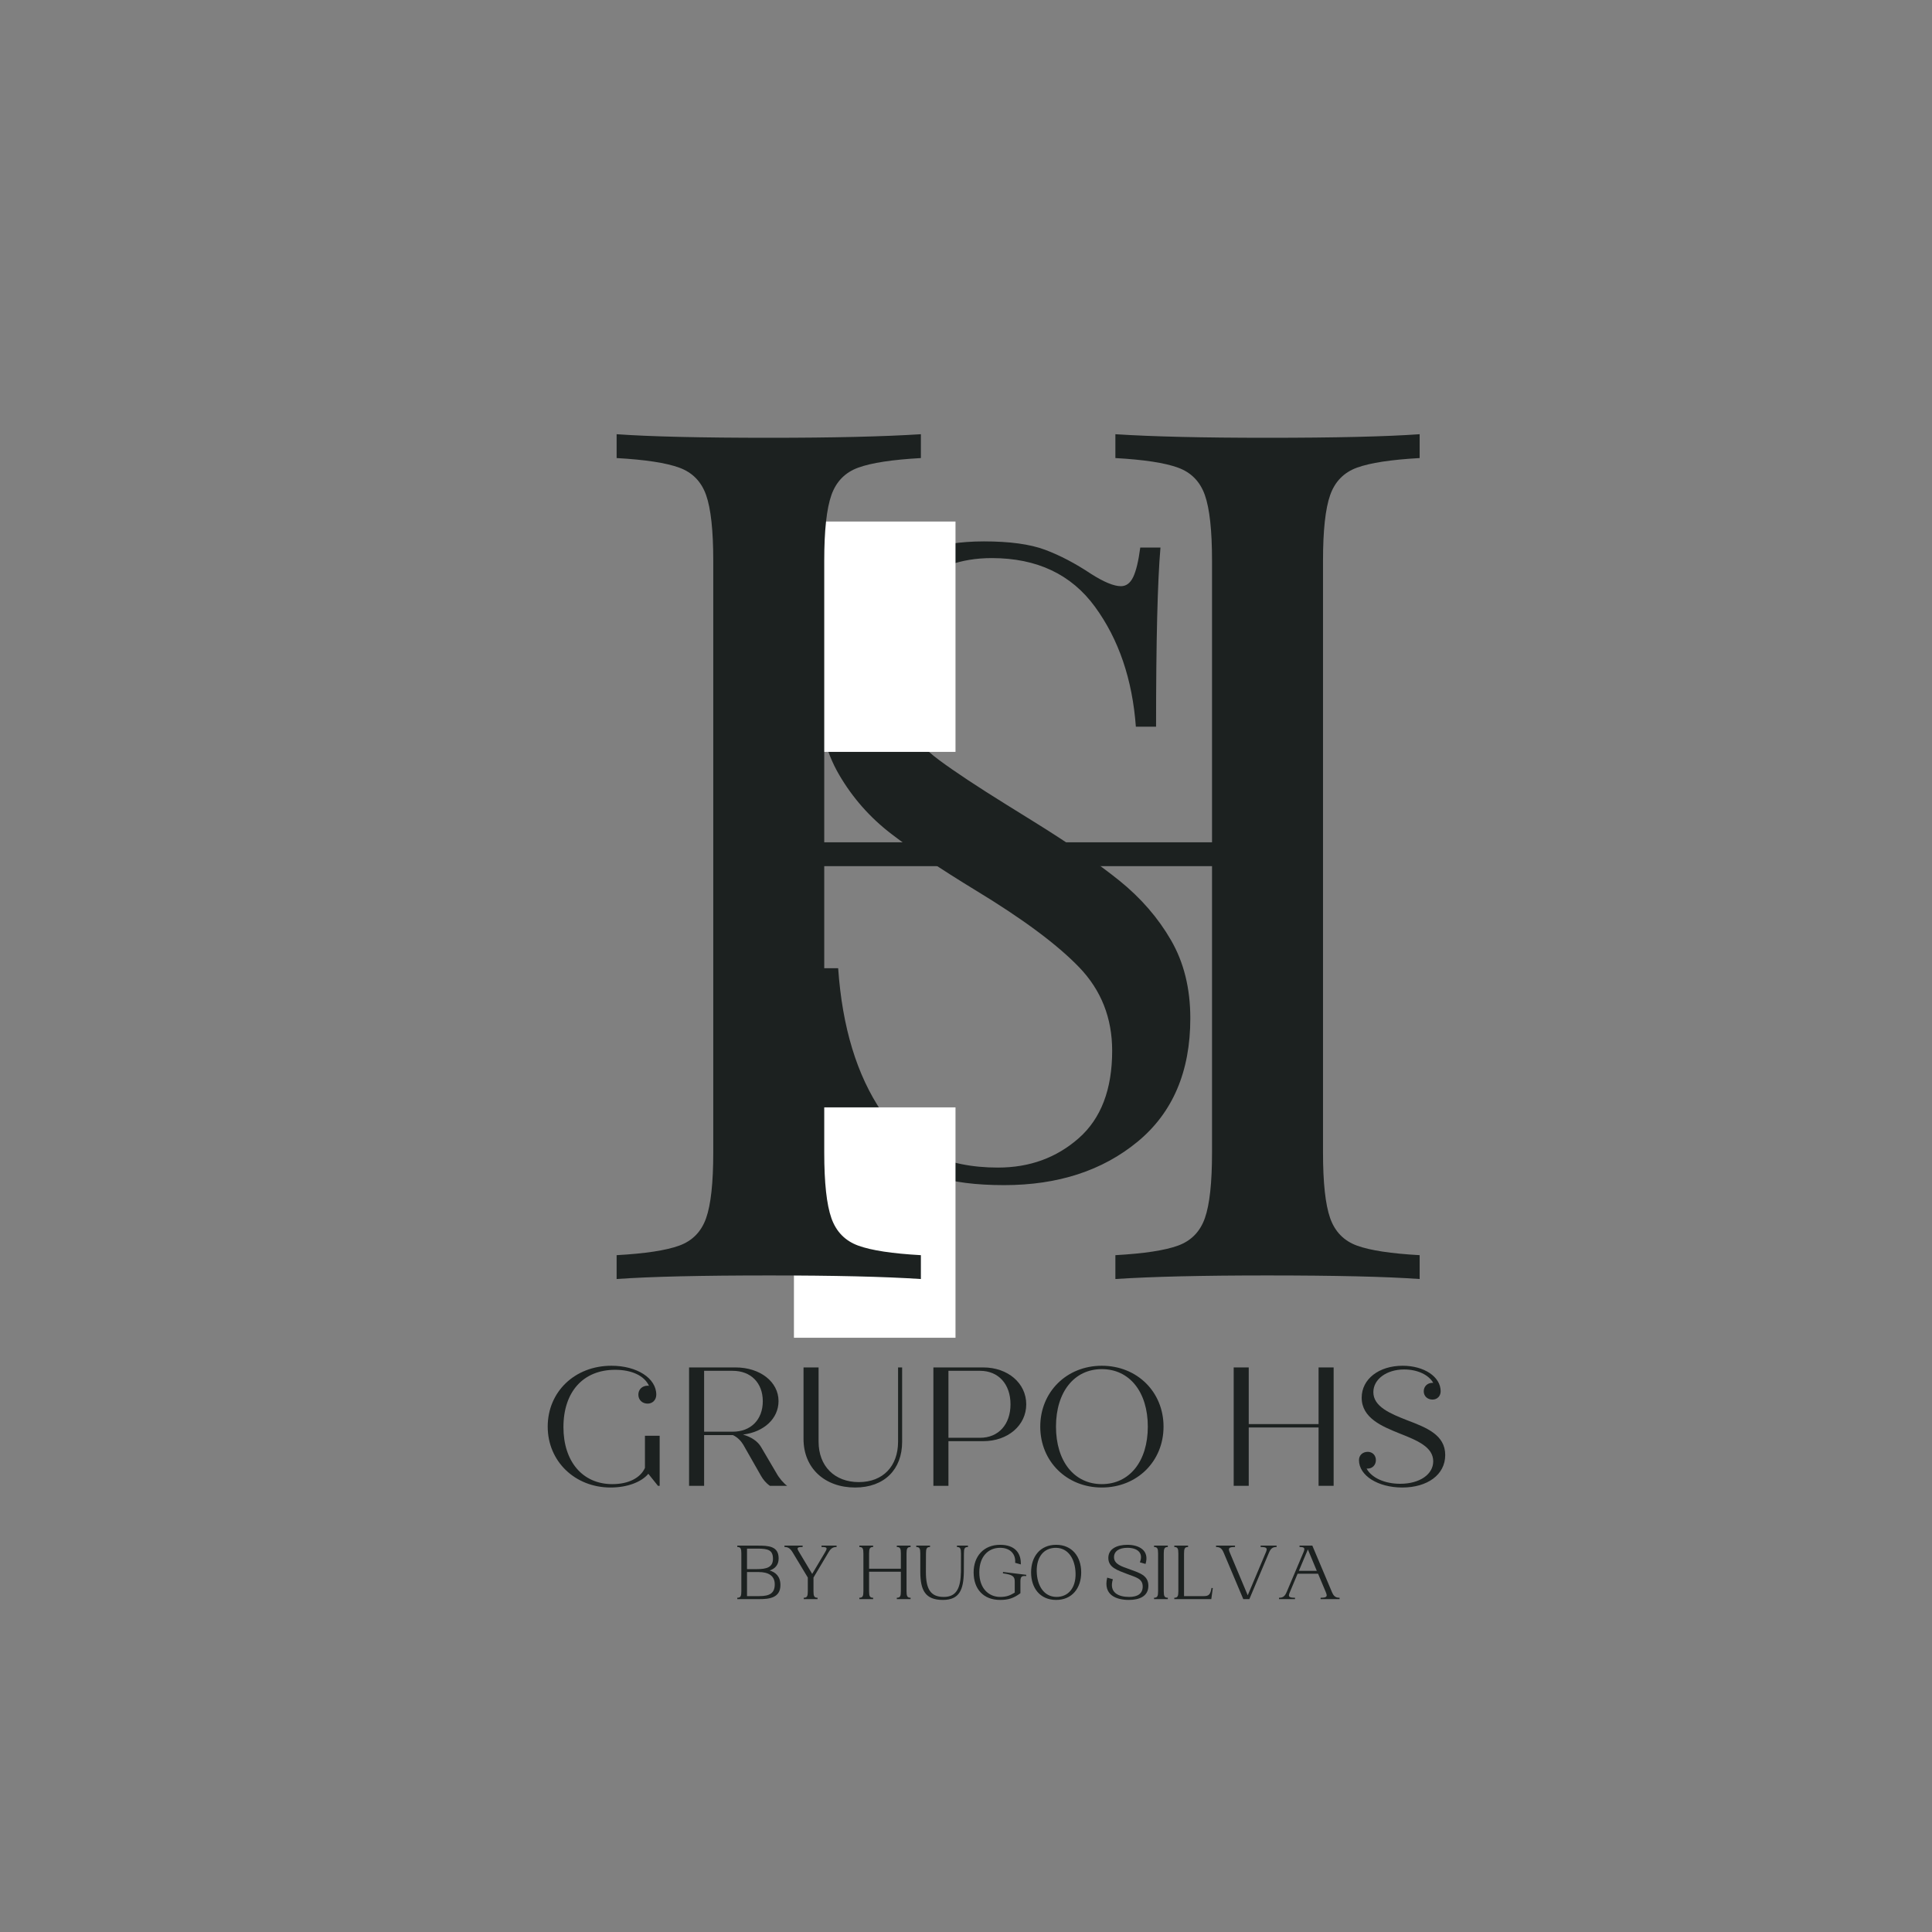 <?xml version="1.0" standalone="no"?>
<!DOCTYPE svg PUBLIC "-//W3C//DTD SVG 1.1//EN" "http://www.w3.org/Graphics/SVG/1.1/DTD/svg11.dtd">
<svg xmlns="http://www.w3.org/2000/svg" xmlns:xlink="http://www.w3.org/1999/xlink" width="810" zoomAndPan="magnify" viewBox="0 0 810 810" height="810" preserveAspectRatio="xMidYMid meet" version="1.0"><rect x="0" y="0" width="810" height="810" fill="#808080" stroke="none"/><defs><g/><clipPath id="392eea6dba"><path d="M 332.863 218.652 L 400.598 218.652 L 400.598 315.32 L 332.863 315.32 Z M 332.863 218.652 " clip-rule="nonzero"/></clipPath><clipPath id="6e1f3187ec"><path d="M 332.863 464.281 L 400.598 464.281 L 400.598 560.949 L 332.863 560.949 Z M 332.863 464.281 " clip-rule="nonzero"/></clipPath></defs><g fill="#1c2120" fill-opacity="1"><g transform="translate(318.264, 491.715)"><g><path d="M 94.25 -264.734 C 105.051 -264.734 113.582 -263.566 119.844 -261.234 C 126.102 -258.898 132.547 -255.523 139.172 -251.109 C 144.578 -247.672 148.75 -245.953 151.688 -245.953 C 153.895 -245.953 155.613 -247.238 156.844 -249.812 C 158.07 -252.395 159.055 -256.508 159.797 -262.156 L 168.266 -262.156 C 167.035 -247.914 166.422 -222.879 166.422 -187.047 L 157.953 -187.047 C 156.484 -206.922 150.773 -223.672 140.828 -237.297 C 130.891 -250.922 116.469 -257.734 97.562 -257.734 C 84.312 -257.734 73.516 -253.742 65.172 -245.766 C 56.828 -237.785 52.656 -227.535 52.656 -215.016 C 52.656 -205.691 54.801 -197.594 59.094 -190.719 C 63.383 -183.844 68.844 -177.953 75.469 -173.047 C 82.102 -168.141 91.555 -161.879 103.828 -154.266 L 114.5 -147.641 C 129.969 -138.066 142.18 -129.66 151.141 -122.422 C 160.098 -115.18 167.273 -106.895 172.672 -97.562 C 178.078 -88.238 180.781 -77.316 180.781 -64.797 C 180.781 -42.461 173.414 -25.219 158.688 -13.062 C 143.957 -0.914 125.301 5.156 102.719 5.156 C 90.938 5.156 81.301 3.926 73.812 1.469 C 66.332 -0.977 59.156 -4.289 52.281 -8.469 C 46.883 -11.906 42.711 -13.625 39.766 -13.625 C 37.555 -13.625 35.836 -12.332 34.609 -9.75 C 33.379 -7.176 32.398 -3.066 31.672 2.578 L 23.203 2.578 C 24.18 -10.922 24.672 -40.375 24.672 -85.781 L 33.141 -85.781 C 34.859 -60.988 40.992 -40.859 51.547 -25.391 C 62.098 -9.93 78.297 -2.203 100.141 -2.203 C 113.398 -2.203 124.691 -6.312 134.016 -14.531 C 143.348 -22.758 148.016 -34.973 148.016 -51.172 C 148.016 -64.922 143.41 -76.582 134.203 -86.156 C 124.992 -95.727 110.453 -106.531 90.578 -118.562 C 76.086 -127.395 64.363 -135.242 55.406 -142.109 C 46.445 -148.984 39.145 -157.27 33.5 -166.969 C 27.852 -176.664 25.031 -188.02 25.031 -201.031 C 25.031 -221.645 31.656 -237.414 44.906 -248.344 C 58.164 -259.27 74.613 -264.734 94.25 -264.734 Z M 94.25 -264.734 "/></g></g></g><g clip-path="url(#392eea6dba)"><path fill="#ffffff" d="M 332.863 218.652 L 400.598 218.652 L 400.598 315.227 L 332.863 315.227 Z M 332.863 218.652 " fill-opacity="1" fill-rule="nonzero"/></g><g clip-path="url(#6e1f3187ec)"><path fill="#ffffff" d="M 332.863 464.281 L 400.598 464.281 L 400.598 560.855 L 332.863 560.855 Z M 332.863 464.281 " fill-opacity="1" fill-rule="nonzero"/></g><g fill="#1c2120" fill-opacity="1"><g transform="translate(237.506, 536.234)"><g><path d="M 357.688 -344.188 C 345.688 -343.52 336.93 -342.18 331.422 -340.172 C 325.922 -338.172 322.172 -334.336 320.172 -328.672 C 318.172 -323.004 317.172 -313.832 317.172 -301.156 L 317.172 -53.031 C 317.172 -40.352 318.172 -31.18 320.172 -25.516 C 322.172 -19.848 325.922 -16.008 331.422 -14 C 336.93 -12 345.688 -10.664 357.688 -10 L 357.688 0 C 343.676 -1 322.332 -1.5 293.656 -1.5 C 266.645 -1.5 245.469 -1 230.125 0 L 230.125 -10 C 242.125 -10.664 250.875 -12 256.375 -14 C 261.883 -16.008 265.641 -19.848 267.641 -25.516 C 269.641 -31.18 270.641 -40.352 270.641 -53.031 L 270.641 -173.094 L 108.062 -173.094 L 108.062 -53.031 C 108.062 -40.352 109.062 -31.18 111.062 -25.516 C 113.062 -19.848 116.812 -16.008 122.312 -14 C 127.812 -12 136.566 -10.664 148.578 -10 L 148.578 0 C 133.234 -1 112.055 -1.5 85.047 -1.5 C 56.359 -1.5 35.016 -1 21.016 0 L 21.016 -10 C 33.016 -10.664 41.766 -12 47.266 -14 C 52.773 -16.008 56.531 -19.848 58.531 -25.516 C 60.531 -31.18 61.531 -40.352 61.531 -53.031 L 61.531 -301.156 C 61.531 -313.832 60.531 -323.004 58.531 -328.672 C 56.531 -334.336 52.773 -338.172 47.266 -340.172 C 41.766 -342.18 33.016 -343.52 21.016 -344.188 L 21.016 -354.188 C 35.016 -353.188 56.359 -352.688 85.047 -352.688 C 111.723 -352.688 132.898 -353.188 148.578 -354.188 L 148.578 -344.188 C 136.566 -343.52 127.812 -342.18 122.312 -340.172 C 116.812 -338.172 113.062 -334.336 111.062 -328.672 C 109.062 -323.004 108.062 -313.832 108.062 -301.156 L 108.062 -183.094 L 270.641 -183.094 L 270.641 -301.156 C 270.641 -313.832 269.641 -323.004 267.641 -328.672 C 265.641 -334.336 261.883 -338.172 256.375 -340.172 C 250.875 -342.18 242.125 -343.52 230.125 -344.188 L 230.125 -354.188 C 245.469 -353.188 266.645 -352.688 293.656 -352.688 C 322.332 -352.688 343.676 -353.188 357.688 -354.188 Z M 357.688 -344.188 "/></g></g></g><g fill="#1c2120" fill-opacity="1"><g transform="translate(226.083, 622.936)"><g><path d="M 44.316 -20.988 L 44.316 -7.516 C 42.398 -3.262 37.367 -0.711 30.629 -0.711 C 18.152 -0.711 10.141 -10.211 10.141 -24.602 C 10.141 -39.352 18.363 -48.641 31.836 -48.641 C 38.785 -48.641 44.102 -46.156 46.016 -41.902 C 45.805 -41.977 45.66 -41.977 45.449 -41.977 C 43.18 -41.977 41.551 -40.414 41.551 -38.219 C 41.551 -36.02 43.18 -34.461 45.449 -34.461 C 47.504 -34.461 49.066 -36.02 49.066 -38.219 C 49.066 -45.164 40.91 -50.34 30.277 -50.34 C 14.82 -50.34 3.547 -39.352 3.547 -24.816 C 3.547 -10.281 14.961 0.711 29.922 0.711 C 36.871 0.711 42.824 -1.559 45.734 -5.035 L 49.773 0 L 50.484 0 L 50.484 -20.988 Z M 44.316 -20.988 "/></g></g></g><g fill="#1c2120" fill-opacity="1"><g transform="translate(282.086, 622.936)"><g><path d="M 43.395 -5.387 L 37.012 -16.238 C 35.594 -18.719 32.828 -20.492 29.426 -21.484 C 38.145 -22.547 44.316 -28.148 44.316 -35.523 C 44.316 -43.605 36.586 -49.633 26.305 -49.633 L 6.809 -49.633 L 6.809 0 L 13.117 0 L 13.117 -21.27 L 25.172 -21.27 C 27.016 -20.422 28.504 -18.93 29.496 -17.301 L 37.012 -4.113 C 37.863 -2.625 39.066 -1.133 40.699 0 L 47.93 0 C 46.441 -1.062 44.598 -3.191 43.395 -5.387 Z M 13.117 -48.215 L 25.102 -48.215 C 32.688 -48.215 37.719 -43.18 37.719 -35.453 C 37.719 -27.723 32.688 -22.688 25.102 -22.688 L 13.117 -22.688 Z M 13.117 -48.215 "/></g></g></g><g fill="#1c2120" fill-opacity="1"><g transform="translate(330.574, 622.936)"><g><path d="M 27.938 0.711 C 40.203 0.711 47.648 -6.879 47.648 -18.434 L 47.648 -49.633 L 45.945 -49.633 L 45.945 -18.504 C 45.945 -8.227 39.637 -1.559 29.496 -1.559 C 19.355 -1.559 12.621 -8.227 12.621 -18.504 L 12.621 -49.633 L 6.309 -49.633 L 6.309 -19.641 C 6.309 -7.375 15.246 0.711 27.938 0.711 Z M 27.938 0.711 "/></g></g></g><g fill="#1c2120" fill-opacity="1"><g transform="translate(384.521, 622.936)"><g><path d="M 27.723 -49.633 L 6.809 -49.633 L 6.809 0 L 13.117 0 L 13.117 -18.719 L 27.723 -18.719 C 38.004 -18.719 45.734 -25.312 45.734 -34.176 C 45.734 -43.039 38.004 -49.633 27.723 -49.633 Z M 26.375 -20.137 L 13.117 -20.137 L 13.117 -48.215 L 26.375 -48.215 C 34.105 -48.215 39.137 -42.613 39.137 -34.176 C 39.137 -25.738 34.105 -20.137 26.375 -20.137 Z M 26.375 -20.137 "/></g></g></g><g fill="#1c2120" fill-opacity="1"><g transform="translate(432.585, 622.936)"><g><path d="M 29.355 0.711 C 44.172 0.711 55.234 -10.281 55.234 -24.816 C 55.234 -39.352 44.172 -50.34 29.355 -50.34 C 14.605 -50.34 3.547 -39.352 3.547 -24.816 C 3.547 -10.281 14.605 0.711 29.355 0.711 Z M 29.355 -0.711 C 17.797 -0.711 10.141 -10.281 10.141 -24.816 C 10.141 -39.352 17.797 -48.922 29.355 -48.922 C 40.98 -48.922 48.641 -39.352 48.641 -24.816 C 48.641 -10.281 40.98 -0.711 29.355 -0.711 Z M 29.355 -0.711 "/></g></g></g><g fill="#1c2120" fill-opacity="1"><g transform="translate(491.352, 622.936)"><g/></g></g><g fill="#1c2120" fill-opacity="1"><g transform="translate(510.421, 622.936)"><g><path d="M 42.398 -49.633 L 42.398 -25.879 L 13.117 -25.879 L 13.117 -49.633 L 6.809 -49.633 L 6.809 0 L 13.117 0 L 13.117 -24.461 L 42.398 -24.461 L 42.398 0 L 48.711 0 L 48.711 -49.633 Z M 42.398 -49.633 "/></g></g></g><g fill="#1c2120" fill-opacity="1"><g transform="translate(565.928, 622.936)"><g><path d="M 23.965 -27.512 C 16.945 -30.277 9.855 -33.184 9.855 -39.281 C 9.855 -44.668 15.387 -48.781 22.762 -48.781 C 28.434 -48.781 33.039 -46.512 34.957 -43.18 L 34.672 -43.18 C 32.543 -43.18 30.984 -41.691 30.984 -39.637 C 30.984 -37.578 32.543 -36.16 34.672 -36.16 C 36.586 -36.16 38.074 -37.578 38.074 -39.637 C 38.074 -45.734 31.125 -50.34 22.121 -50.34 C 12.266 -50.34 4.965 -44.812 4.965 -36.941 C 4.965 -28.363 13.613 -24.887 20.773 -21.98 C 28.363 -19.004 34.957 -16.238 34.957 -10.281 C 34.957 -4.75 29.211 -0.852 21.129 -0.852 C 14.535 -0.852 9.074 -3.402 7.02 -7.23 L 7.516 -7.23 C 9.43 -7.23 10.918 -8.723 10.918 -10.777 C 10.918 -12.832 9.43 -14.25 7.516 -14.25 C 5.387 -14.25 3.828 -12.832 3.828 -10.777 C 3.828 -4.254 11.84 0.711 21.98 0.711 C 32.473 0.711 39.988 -4.609 39.988 -12.906 C 39.988 -21.344 32.191 -24.391 23.965 -27.512 Z M 23.965 -27.512 "/></g></g></g><g fill="#1c2120" fill-opacity="1"><g transform="translate(307.755, 670.44)"><g><path d="M 1.359 0 L 10.504 0 C 14.48 0 19.441 -0.375 19.441 -5.879 C 19.441 -9.652 17.266 -11.32 14.922 -12 C 16.996 -12.711 18.695 -14.141 18.695 -17.062 C 18.695 -22.266 14.41 -22.434 9.824 -22.434 L 1.359 -22.434 L 1.359 -21.855 C 2.754 -21.855 3.059 -21.176 3.059 -19.137 L 3.059 -3.297 C 3.059 -1.258 2.754 -0.578 1.359 -0.578 Z M 5.438 -12.578 L 5.438 -21.176 L 9.855 -21.176 C 14.344 -21.176 16.316 -20.531 16.316 -16.895 C 16.316 -13.289 13.562 -12.578 9.586 -12.578 Z M 5.438 -1.258 L 5.438 -11.352 L 10.332 -11.352 C 14.344 -11.352 17.062 -9.855 17.062 -6.219 C 17.062 -2.617 15.125 -1.258 10.605 -1.258 Z M 5.438 -1.258 "/></g></g></g><g fill="#1c2120" fill-opacity="1"><g transform="translate(328.55, 670.44)"><g><path d="M 8.43 0 L 14.207 0 L 14.207 -0.578 C 12.816 -0.578 12.508 -1.258 12.508 -3.297 L 12.508 -9.043 L 18.797 -19.613 C 19.816 -21.379 20.77 -21.855 22.195 -21.855 L 22.195 -22.434 L 15.875 -22.434 L 15.875 -21.855 C 18.457 -21.855 18.355 -21.379 17.336 -19.613 L 11.965 -10.57 L 6.527 -19.648 C 5.473 -21.379 5.371 -21.855 7.953 -21.855 L 7.953 -22.434 L 0.34 -22.434 L 0.34 -21.855 C 1.734 -21.855 2.684 -21.379 3.738 -19.648 L 10.129 -9.043 L 10.129 -3.297 C 10.129 -1.258 9.824 -0.578 8.43 -0.578 Z M 8.43 0 "/></g></g></g><g fill="#1c2120" fill-opacity="1"><g transform="translate(351.079, 670.44)"><g/></g></g><g fill="#1c2120" fill-opacity="1"><g transform="translate(358.928, 670.44)"><g><path d="M 1.359 0 L 7.137 0 L 7.137 -0.578 C 5.746 -0.578 5.438 -1.258 5.438 -3.297 L 5.438 -11.488 L 18.762 -11.488 L 18.762 -3.297 C 18.762 -1.258 18.492 -0.578 17.062 -0.578 L 17.062 0 L 22.84 0 L 22.84 -0.578 C 21.449 -0.578 21.141 -1.258 21.141 -3.297 L 21.141 -19.137 C 21.141 -21.176 21.449 -21.855 22.84 -21.855 L 22.84 -22.434 L 17.062 -22.434 L 17.062 -21.855 C 18.492 -21.855 18.762 -21.176 18.762 -19.137 L 18.762 -12.746 L 5.438 -12.746 L 5.438 -19.137 C 5.438 -21.176 5.746 -21.855 7.137 -21.855 L 7.137 -22.434 L 1.359 -22.434 L 1.359 -21.855 C 2.754 -21.855 3.059 -21.176 3.059 -19.137 L 3.059 -3.297 C 3.059 -1.258 2.754 -0.578 1.359 -0.578 Z M 1.359 0 "/></g></g></g><g fill="#1c2120" fill-opacity="1"><g transform="translate(383.121, 670.44)"><g><path d="M 12.168 0.34 C 19.102 0.34 20.836 -3.875 20.973 -11.387 L 21.008 -19.137 C 21.008 -21.176 21.277 -21.855 22.707 -21.855 L 22.707 -22.434 L 18.082 -22.434 L 18.082 -21.855 C 19.477 -21.855 19.781 -21.176 19.781 -19.137 L 19.75 -11.387 C 19.613 -4.727 17.945 -0.918 12.578 -0.918 C 7.172 -0.918 5.066 -3.977 5.066 -11.387 L 5.098 -19.137 C 5.098 -21.176 5.406 -21.855 6.797 -21.855 L 6.797 -22.434 L 1.02 -22.434 L 1.02 -21.855 C 2.414 -21.855 2.719 -21.176 2.719 -19.137 L 2.719 -11.387 C 2.754 -3.773 4.758 0.34 12.168 0.34 Z M 12.168 0.34 "/></g></g></g><g fill="#1c2120" fill-opacity="1"><g transform="translate(406.839, 670.44)"><g><path d="M 12.473 0.34 C 15.906 0.34 18.152 -0.375 20.973 -2.48 L 20.973 -7.238 C 20.973 -9.281 21.379 -9.891 23.387 -9.652 L 23.418 -10.195 L 13.699 -11.387 L 13.629 -10.809 C 17.676 -10.266 18.594 -9.516 18.594 -7.445 L 18.594 -2.719 C 16.656 -1.598 15.297 -0.918 12.473 -0.918 C 7.918 -0.918 3.738 -4.25 3.738 -11.219 C 3.738 -17.914 7.512 -21.516 12.473 -21.516 C 16.859 -21.516 19.102 -18.695 18.762 -15.227 L 21.141 -14.547 C 21.312 -19.309 18.66 -22.773 12.473 -22.773 C 5.539 -22.773 1.359 -17.914 1.359 -11.219 C 1.359 -4.25 5.438 0.34 12.473 0.34 Z M 12.473 0.34 "/></g></g></g><g fill="#1c2120" fill-opacity="1"><g transform="translate(430.93, 670.44)"><g><path d="M 11.863 0.34 C 18.523 0.34 22.367 -4.59 22.367 -11.219 C 22.367 -17.844 18.523 -22.773 11.863 -22.773 C 5.168 -22.773 1.359 -17.844 1.359 -11.219 C 1.359 -4.59 5.168 0.34 11.863 0.34 Z M 12.781 -0.953 C 7.512 -0.543 4.25 -4.59 3.773 -10.57 C 3.297 -16.586 5.848 -21.039 10.945 -21.48 C 16.215 -21.891 19.441 -17.844 19.953 -11.863 C 20.461 -5.848 17.844 -1.395 12.781 -0.953 Z M 12.781 -0.953 "/></g></g></g><g fill="#1c2120" fill-opacity="1"><g transform="translate(454.648, 670.44)"><g/></g></g><g fill="#1c2120" fill-opacity="1"><g transform="translate(462.497, 670.44)"><g><path d="M 10.809 0.34 C 15.227 0.34 18.965 -1.223 18.965 -5.574 C 18.965 -10.027 15.297 -10.98 10.469 -12.746 C 7.953 -13.664 4.555 -14.617 4.555 -17.574 C 4.555 -20.156 6.797 -21.516 10.195 -21.516 C 14.242 -21.516 17.031 -19.477 15.398 -15.434 L 17.777 -14.75 C 19.543 -20.531 14.887 -22.773 10.195 -22.773 C 5.676 -22.773 2.176 -21.039 2.176 -17.266 C 2.176 -13.188 6.086 -12.102 10.164 -10.504 C 13.664 -9.145 16.586 -8.668 16.586 -5.27 C 16.586 -2.312 14.48 -0.918 10.879 -0.918 C 6.594 -0.918 2.312 -2.652 4.078 -8.328 L 1.699 -9.008 C -0.066 -1.633 5.609 0.34 10.809 0.34 Z M 10.809 0.34 "/></g></g></g><g fill="#1c2120" fill-opacity="1"><g transform="translate(482.477, 670.44)"><g><path d="M 1.359 0 L 7.137 0 L 7.137 -0.578 C 5.746 -0.578 5.438 -1.258 5.438 -3.297 L 5.438 -19.137 C 5.438 -21.176 5.746 -21.855 7.137 -21.855 L 7.137 -22.434 L 1.359 -22.434 L 1.359 -21.855 C 2.754 -21.855 3.059 -21.176 3.059 -19.137 L 3.059 -3.297 C 3.059 -1.258 2.754 -0.578 1.359 -0.578 Z M 1.359 0 "/></g></g></g><g fill="#1c2120" fill-opacity="1"><g transform="translate(490.972, 670.44)"><g><path d="M 1.359 0 L 16.859 0 L 16.926 -0.406 L 17.504 -4.621 L 16.961 -4.691 C 16.52 -1.902 15.773 -1.258 13.73 -1.258 L 5.438 -1.258 L 5.438 -19.137 C 5.438 -21.176 5.746 -21.855 7.137 -21.855 L 7.137 -22.434 L 1.359 -22.434 L 1.359 -21.855 C 2.754 -21.855 3.059 -21.176 3.059 -19.137 L 3.059 -3.297 C 3.059 -1.258 2.754 -0.578 1.359 -0.578 Z M 1.359 0 "/></g></g></g><g fill="#1c2120" fill-opacity="1"><g transform="translate(509.49, 670.44)"><g><path d="M 11.762 0 L 14.309 0 L 22.5 -19.41 C 23.285 -21.277 24.098 -21.855 25.73 -21.855 L 25.73 -22.434 L 19.035 -22.434 L 19.035 -21.855 C 21.82 -21.855 21.957 -21.277 21.141 -19.41 L 13.629 -1.598 L 6.152 -19.41 C 5.371 -21.277 5.508 -21.855 8.293 -21.855 L 8.293 -22.434 L 0.34 -22.434 L 0.34 -21.855 C 1.973 -21.855 2.789 -21.277 3.57 -19.41 Z M 11.762 0 "/></g></g></g><g fill="#1c2120" fill-opacity="1"><g transform="translate(535.552, 670.44)"><g><path d="M 0.68 0 L 7.375 0 L 7.375 -0.578 C 4.59 -0.578 4.453 -1.156 5.27 -3.023 L 8.465 -10.641 L 17.062 -10.641 L 20.258 -3.023 C 21.039 -1.156 20.902 -0.578 18.117 -0.578 L 18.117 0 L 26.07 0 L 26.07 -0.578 C 24.438 -0.578 23.625 -1.156 22.84 -3.023 L 14.648 -22.434 L 9.281 -22.434 L 9.281 -21.855 C 11.387 -21.855 11.625 -21.379 11.012 -19.816 L 3.91 -3.023 C 3.129 -1.156 2.312 -0.578 0.68 -0.578 Z M 9.008 -11.863 L 12.781 -20.836 L 16.52 -11.863 Z M 9.008 -11.863 "/></g></g></g></svg>